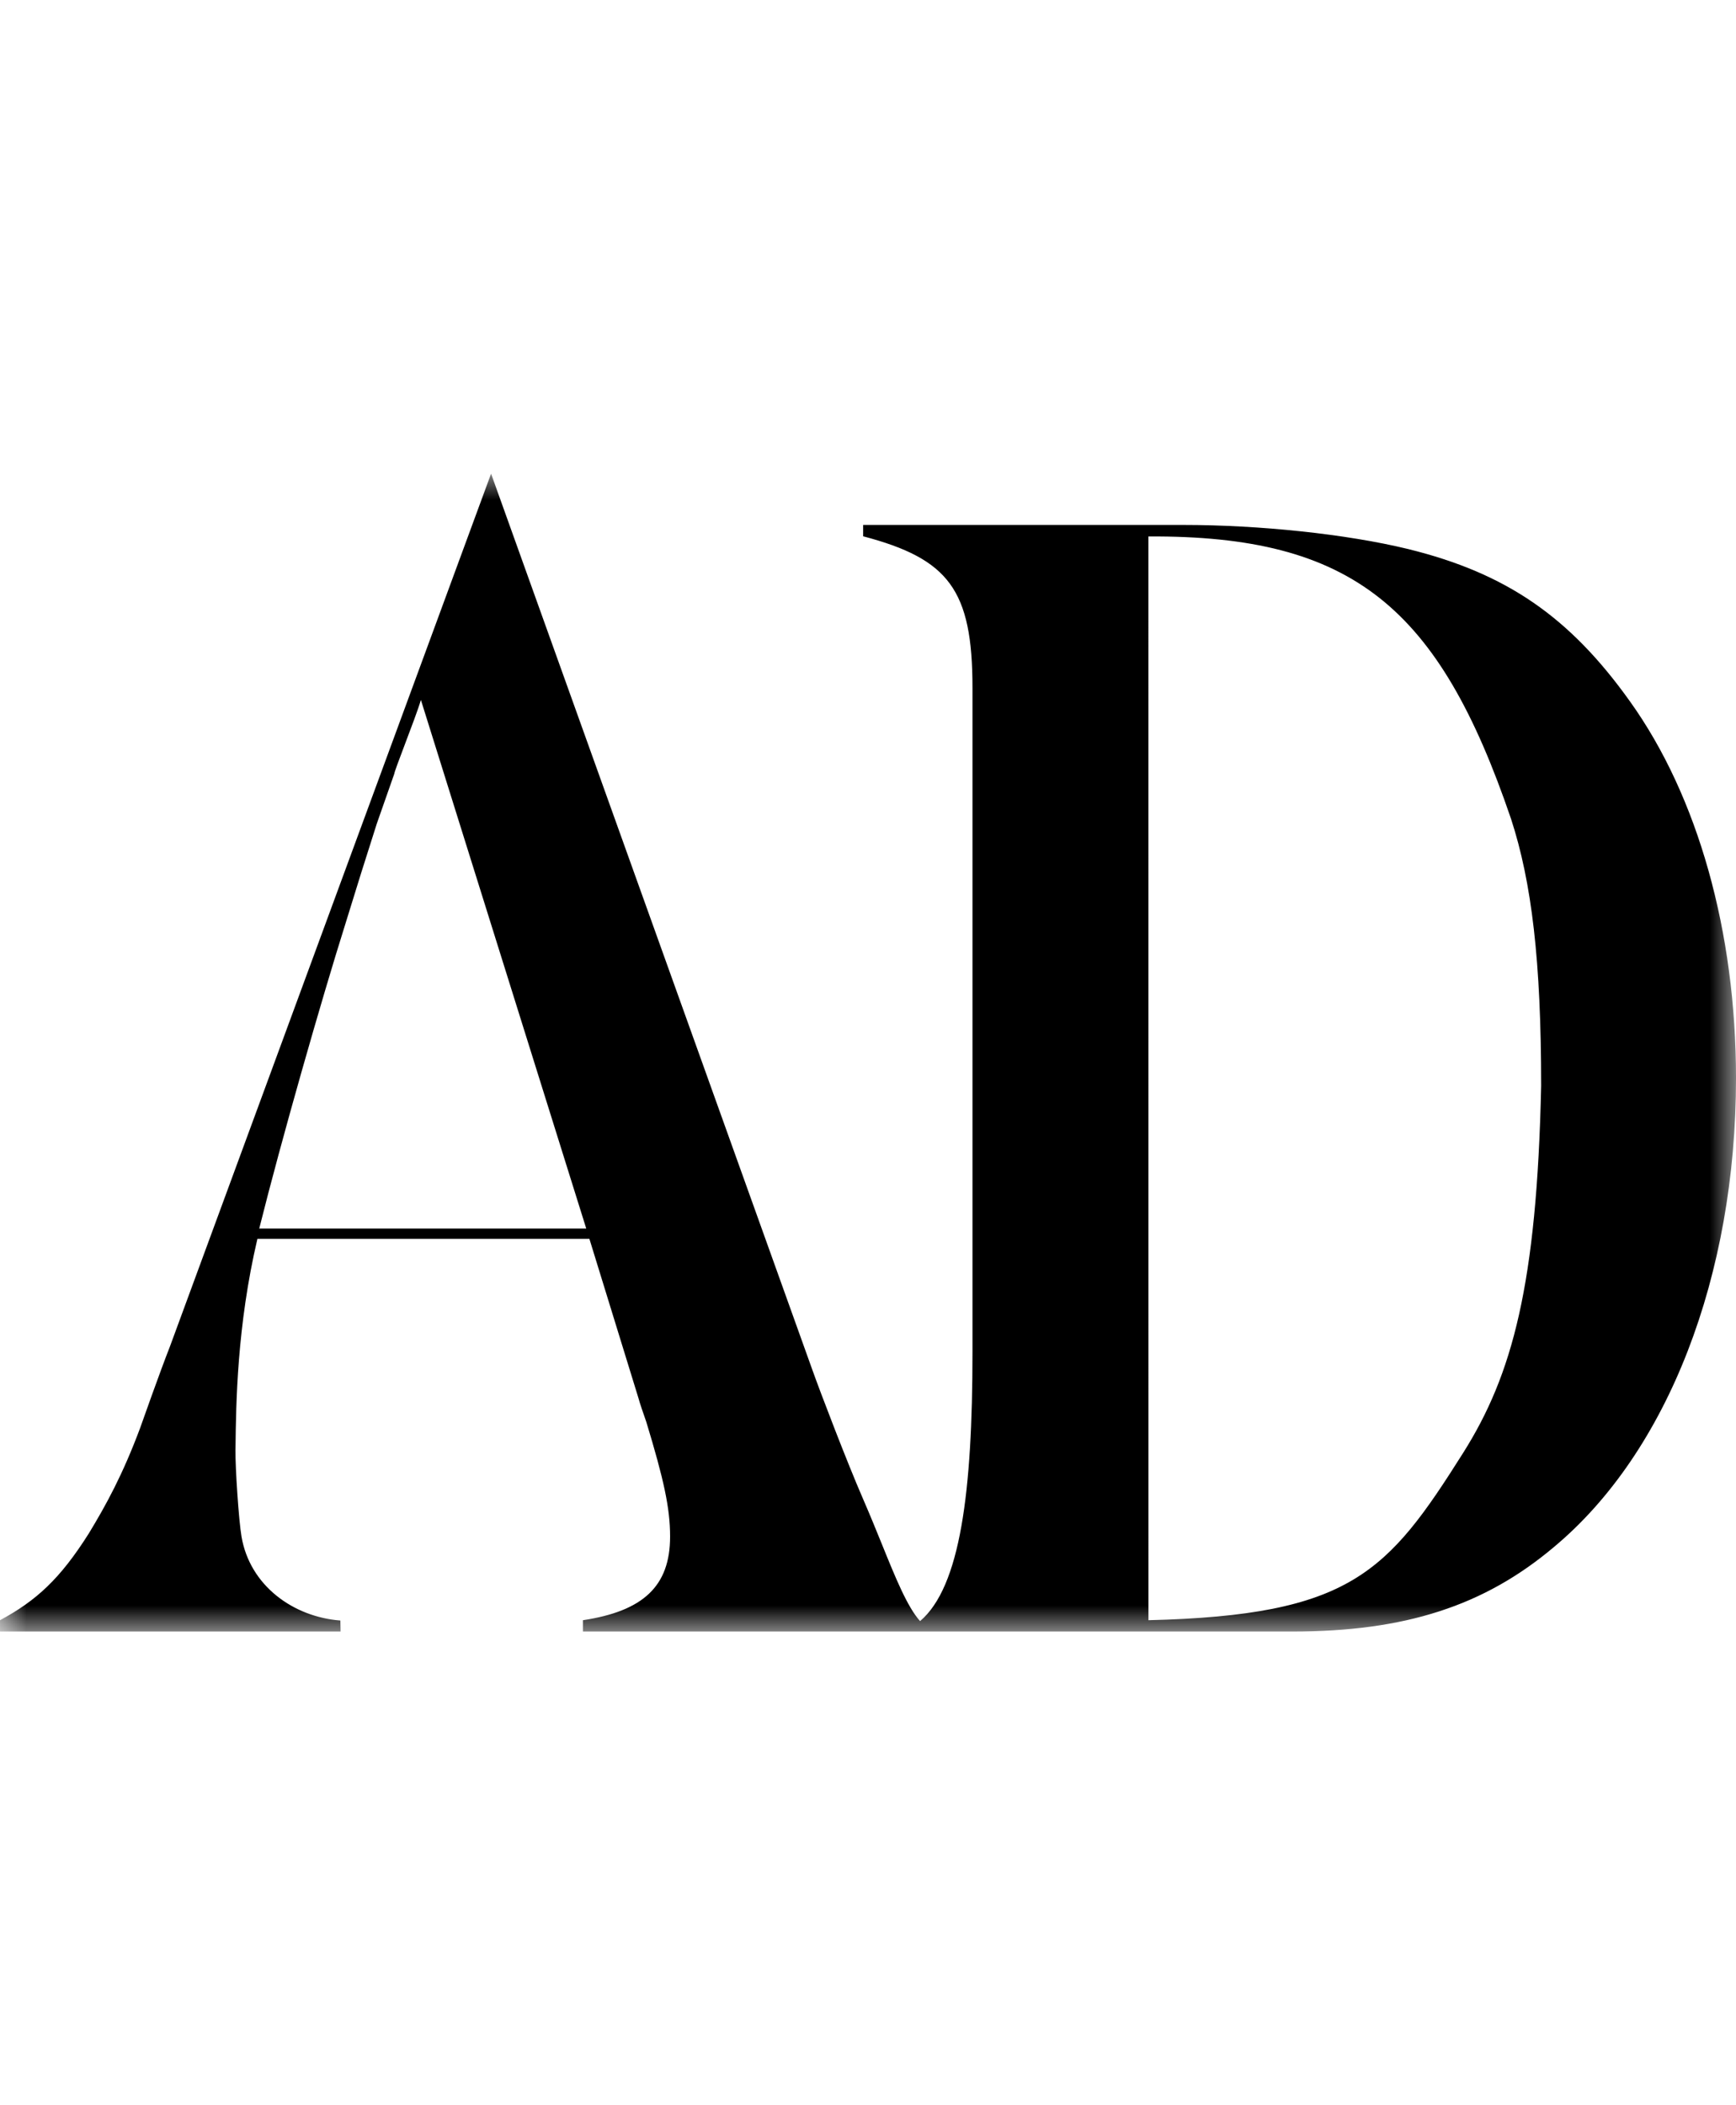 <svg xmlns="http://www.w3.org/2000/svg" fill="none" viewBox="0 0 33 40" height="40" width="33">
<mask height="22" width="33" y="9" x="0" maskUnits="userSpaceOnUse" style="mask-type:luminance" id="mask0_3843_3951">
<path fill="white" d="M33 9H0V31H33V9Z"></path>
</mask>
<g mask="url(#mask0_3843_3951)">
<path fill="black" d="M33 20.487C33 17.708 32.277 15.13 30.983 13.325C29.838 11.721 28.634 10.891 26.767 10.432C25.592 10.146 23.936 9.974 22.491 9.974H16.408V10.19C18.034 10.619 18.486 11.206 18.486 13.067V25.701C18.486 28.341 18.256 30.152 17.49 30.802C17.247 30.531 17.026 29.987 16.762 29.335C16.653 29.067 16.537 28.782 16.41 28.49C16.099 27.777 15.591 26.445 15.448 26.044L9.335 9L3.23 25.585C3.049 26.044 2.693 27.049 2.663 27.135C2.331 28.023 2.018 28.593 1.687 29.138C1.144 29.997 0.693 30.412 0 30.785V31H6.474L6.47 30.791C5.576 30.722 4.751 30.131 4.591 29.197C4.538 28.887 4.472 27.895 4.476 27.55L4.477 27.494C4.487 26.668 4.505 25.192 4.893 23.539H11.204L12.135 26.56C12.166 26.675 12.226 26.846 12.286 27.018C12.617 28.107 12.738 28.651 12.738 29.195C12.738 30.14 12.226 30.612 11.081 30.785V31H16.258H18.278H24.569C26.707 31 28.212 30.513 29.537 29.396C31.705 27.591 33 24.239 33 20.487ZM11.144 23.343H4.928C5.35 21.653 6.111 18.997 6.562 17.565L6.864 16.591L7.164 15.646L7.496 14.7C7.496 14.674 7.585 14.437 7.69 14.16C7.811 13.841 7.952 13.468 8.001 13.299L11.144 23.343ZM27.815 27.603C28.748 26.124 29.215 24.411 29.296 20.63C29.296 18.253 29.116 16.763 28.724 15.56C27.352 11.534 25.715 10.171 21.83 10.193L21.831 30.785C25.677 30.691 26.375 29.884 27.815 27.603Z" clip-rule="evenodd" fill-rule="evenodd"></path>
</g>
</svg>
